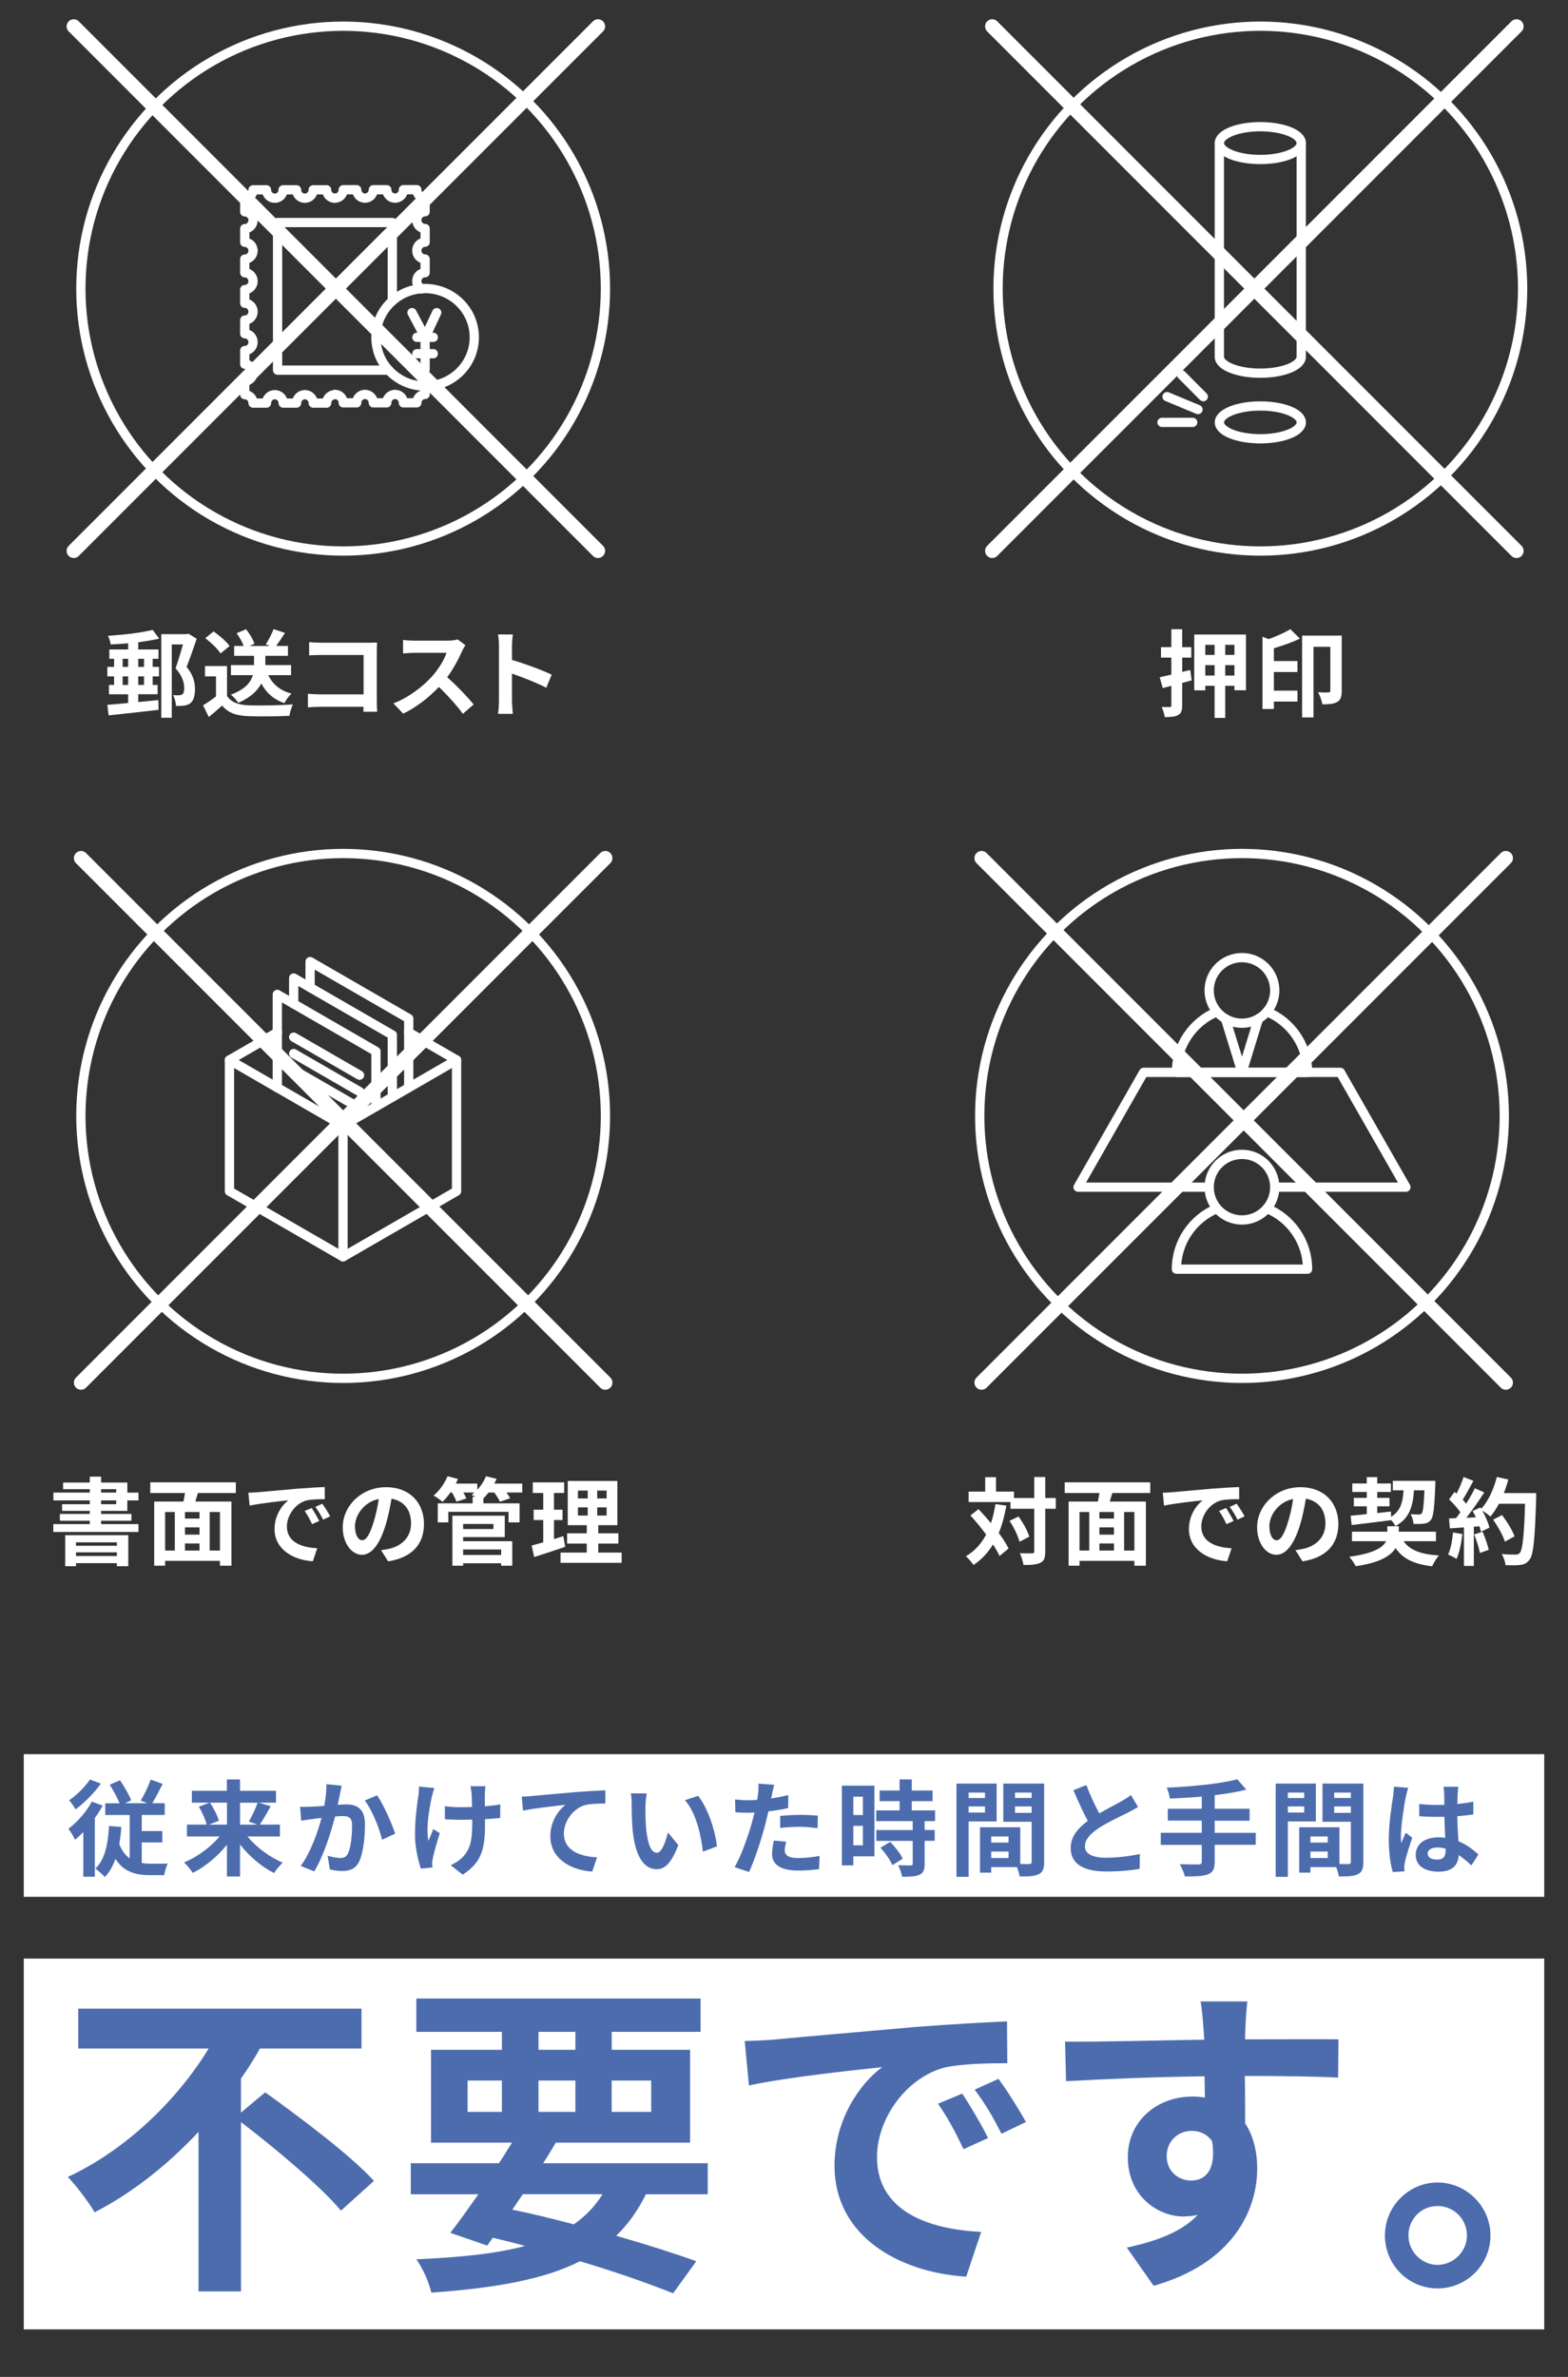 <?xml version="1.0" encoding="UTF-8"?><svg id="a" xmlns="http://www.w3.org/2000/svg" viewBox="0 0 330 500"><rect x="0" y="0" width="330" height="500" fill="#333333" stroke="none"/><defs><style>.b{stroke-width:3px;}.b,.c{stroke-linecap:round;}.b,.c,.d{fill:none;stroke:#fff;}.b,.d{stroke-miterlimit:10;}.e{fill:#fff;}.f{fill:#4c6cae;}.c{stroke-linejoin:round;}.c,.d{stroke-width:1.95px;}</style></defs><g><rect class="e" x="5" y="369" width="320" height="30"/><g><path class="f" d="M21.6,379.81c-.46,.88-1.03,1.77-1.64,2.63v12.34h-2.43v-9.39c-.57,.59-1.16,1.14-1.73,1.62-.26-.55-.96-1.79-1.4-2.32,1.84-1.38,3.79-3.54,4.92-5.71l2.28,.83Zm-.37-4.62c-1.38,1.95-3.46,4.05-5.32,5.41-.31-.53-.94-1.44-1.36-1.9,1.6-1.09,3.46-2.93,4.38-4.38l2.3,.88Zm8.6,16.7c.61,.11,1.25,.15,1.9,.15s2.78,0,3.59-.02c-.33,.57-.66,1.75-.77,2.43h-3.04c-3,0-5.47-.72-7.22-3.41-.52,1.49-1.25,2.78-2.23,3.81-.37-.46-1.42-1.38-1.99-1.79,2.01-1.88,2.67-5.12,2.87-8.95l2.6,.2c-.09,1.27-.24,2.5-.44,3.61,.55,1.4,1.29,2.36,2.19,3v-9.12h-5.14v-2.47h3.02c-.48-1.16-1.33-2.74-2.08-3.9l2.17-.94c.9,1.33,1.88,3.04,2.36,4.2l-1.31,.63h4.7l-1.4-.57c.74-1.16,1.62-3,2.1-4.4l2.52,.9c-.72,1.44-1.51,2.98-2.19,4.07h2.63v2.47h-4.84v3.39h4.33v2.38h-4.33v4.33Z"/><path class="f" d="M52.08,386.31c1.88,2.28,4.68,4.38,7.42,5.51-.59,.53-1.42,1.55-1.82,2.19-2.63-1.31-5.19-3.5-7.16-6v6.72h-2.76v-6.67c-1.99,2.45-4.55,4.6-7.18,5.91-.42-.63-1.23-1.66-1.84-2.19,2.76-1.14,5.58-3.22,7.48-5.47h-6.87v-2.5h4.14c-.24-1.05-.94-2.58-1.64-3.76l2.25-.85h-3.72v-2.5h7.37v-2.38h2.76v2.38h7.57v2.5h-3.63l2.52,.74c-.77,1.42-1.6,2.89-2.3,3.87h4.24v2.5h-6.85Zm-7.88-7.11c.77,1.18,1.58,2.74,1.86,3.81l-2.08,.81h3.79v-4.62h-3.57Zm6.32,0v4.62h3.68l-1.84-.63c.63-1.07,1.42-2.71,1.86-3.98h-3.7Z"/><path class="f" d="M71.9,375.65c-.13,.57-.26,1.25-.37,1.79-.13,.63-.28,1.42-.46,2.21,.74-.04,1.38-.09,1.82-.09,2.3,0,3.92,1.03,3.92,4.13,0,2.56-.31,6.02-1.23,7.9-.72,1.51-1.93,1.99-3.57,1.99-.81,0-1.86-.15-2.58-.33l-.48-2.87c.83,.24,2.1,.46,2.65,.46,.72,0,1.29-.22,1.62-.92,.61-1.2,.88-3.81,.88-5.93,0-1.71-.72-1.97-2.1-1.97-.35,0-.88,.04-1.47,.09-.85,3.26-2.43,8.34-4.4,11.55l-2.84-1.14c2.1-2.84,3.59-7.16,4.38-10.11-.79,.09-1.47,.17-1.86,.24-.63,.07-1.75,.22-2.41,.35l-.24-2.95c.77,.07,1.51,.02,2.3,0,.68-.02,1.68-.09,2.78-.17,.31-1.64,.48-3.22,.46-4.57l3.22,.33Zm7.46,2.01c1.33,1.88,3.13,6,3.81,8.05l-2.76,1.29c-.57-2.41-2.1-6.3-3.65-8.25l2.6-1.09Z"/><path class="f" d="M91.42,376.13c-.2,.55-.42,1.31-.53,1.77-.52,2.38-1.29,6.67-.72,9.34,.28-.66,.68-1.68,1.03-2.47l1.36,.85c-.63,1.88-1.2,4.05-1.47,5.27-.07,.33-.13,.81-.13,1.05,0,.22,.04,.59,.04,.9l-2.41,.24c-.48-1.31-1.25-4.31-1.25-7,0-3.54,.44-6.63,.72-8.4,.09-.59,.11-1.31,.13-1.86l3.22,.31Zm13.85,6.28c-.88,.11-1.99,.2-3.19,.26v.7c0,5.1-.42,8.23-4.7,10.98l-2.52-1.99c.83-.37,1.93-1.05,2.54-1.73,1.64-1.73,1.99-3.63,1.99-7.29v-.57c-.81,.02-1.62,.04-2.41,.04-.94,0-2.25-.07-3.35-.11v-2.76c1.07,.15,2.12,.22,3.28,.22,.77,0,1.6-.02,2.43-.04-.02-1.16-.04-2.28-.09-2.89-.04-.46-.15-1.09-.24-1.49h3.15c-.07,.48-.09,1.01-.11,1.49-.02,.48-.02,1.58,0,2.73,1.2-.09,2.34-.22,3.24-.39l-.02,2.82Z"/><path class="f" d="M111.93,377.8c1.82-.18,5.38-.48,9.34-.83,2.23-.17,4.59-.31,6.13-.37v2.78c-1.14,.02-3,.02-4.18,.31-2.58,.68-4.55,3.43-4.55,6,0,3.54,3.33,4.84,6.98,5.01l-1.01,3c-4.53-.29-8.82-2.74-8.82-7.44,0-3.11,1.75-5.51,3.19-6.61-1.86,.22-6.41,.7-8.93,1.23l-.28-2.95c.88-.02,1.71-.07,2.12-.11Z"/><path class="f" d="M135.84,379.92c-.02,1.38,0,3.02,.13,4.57,.31,3.13,.94,5.25,2.3,5.25,1.05,0,1.88-2.54,2.3-4.27l2.19,2.65c-1.44,3.76-2.8,5.08-4.55,5.08-2.36,0-4.42-2.14-5.03-7.94-.22-1.99-.24-4.51-.24-5.84,0-.59-.04-1.51-.18-2.19l3.35,.04c-.15,.79-.26,2.04-.26,2.65Zm15.05,8.47l-2.95,1.12c-.42-3.48-1.42-8.18-3.79-10.83l2.76-.92c2.06,2.49,3.63,7.4,3.98,10.63Z"/><path class="f" d="M165.89,380.33c-1.29,.31-2.74,.53-4.18,.7-.2,.92-.44,1.88-.66,2.78-.79,3.02-2.21,7.42-3.41,9.98l-3.04-1.03c1.31-2.17,2.93-6.67,3.74-9.69,.15-.57,.31-1.18,.46-1.79-.48,.02-.96,.04-1.4,.04-1.07,0-1.88-.04-2.63-.09l-.07-2.71c1.12,.13,1.82,.17,2.71,.17,.63,0,1.27-.02,1.93-.07,.09-.46,.15-.88,.2-1.23,.09-.81,.13-1.68,.07-2.19l3.33,.24c-.18,.61-.37,1.58-.46,2.04l-.18,.83c1.2-.17,2.41-.42,3.59-.7v2.71Zm-.42,7.09c-.17,.61-.31,1.31-.31,1.79,0,.92,.55,1.64,2.84,1.64,1.44,0,2.95-.17,4.49-.44l-.11,2.76c-1.2,.18-2.67,.31-4.4,.31-3.63,0-5.49-1.25-5.49-3.44,0-.98,.2-2.04,.37-2.87l2.6,.24Zm-1.27-5.43c1.18-.13,2.74-.22,4.14-.22,1.23,0,2.54,.04,3.79,.17l-.07,2.63c-1.07-.13-2.39-.29-3.7-.29-1.49,0-2.82,.09-4.16,.24v-2.54Z"/><path class="f" d="M184.03,390.49h-4.44v1.9h-2.41v-16.76h6.85v14.86Zm-4.44-12.54v3.85h2.01v-3.85h-2.01Zm2.01,10.22v-4.09h-2.01v4.09h2.01Zm13-5.1v1.88h2.12v2.28h-2.12v4.84c0,1.27-.24,1.9-1.09,2.3-.85,.37-2.04,.42-3.65,.42-.11-.7-.5-1.75-.83-2.43,1.05,.04,2.25,.04,2.6,.04,.35-.02,.46-.09,.46-.39v-4.77h-7.66v-2.28h7.66v-1.88h-7.68v-2.25h4.92v-1.95h-4.2v-2.23h4.2v-2.34h2.56v2.34h4.38v2.23h-4.38v1.95h4.9v2.25h-2.19Zm-7.26,4.38c1.03,1.05,2.19,2.49,2.65,3.54l-2.19,1.36c-.39-1.03-1.51-2.58-2.49-3.68l2.04-1.23Z"/><path class="f" d="M203.86,383.16v11.64h-2.56v-19.61h8.45v7.96h-5.89Zm0-6.08v1.14h3.44v-1.14h-3.44Zm3.44,4.2v-1.29h-3.44v1.29h3.44Zm12.45,10.39c0,1.4-.28,2.17-1.16,2.58-.85,.44-2.12,.48-4,.48-.07-.53-.31-1.31-.55-1.97h-5.43v1.16h-2.36v-9.54h8.47v7.72c.83,.04,1.6,.02,1.88,.02,.39-.02,.52-.13,.52-.48v-8.42h-5.97v-8.03h8.6v16.48Zm-11.14-5.36v1.29h3.65v-1.29h-3.65Zm3.65,4.53v-1.36h-3.65v1.36h3.65Zm1.36-13.76v1.14h3.5v-1.14h-3.5Zm3.5,4.27v-1.36h-3.5v1.36h3.5Z"/><path class="f" d="M239.51,380.12c-.68,.42-1.36,.77-2.14,1.18-1.36,.68-4.07,1.92-6.04,3.19-1.79,1.18-3,2.43-3,3.92s1.49,2.38,4.49,2.38c2.23,0,5.14-.35,7.07-.79l-.04,3.13c-1.84,.31-4.11,.55-6.94,.55-4.31,0-7.57-1.23-7.57-4.95,0-2.38,1.51-4.16,3.59-5.69-.98-1.84-2.04-4.16-3.02-6.46l2.73-1.09c.81,2.23,1.84,4.31,2.71,5.97,1.75-1.03,3.63-1.97,4.66-2.56,.81-.46,1.42-.83,1.99-1.31l1.51,2.52Z"/><path class="f" d="M264.28,388.06h-8.64v3.57c0,1.55-.39,2.23-1.42,2.65-1.05,.39-2.63,.46-4.86,.44-.15-.74-.66-1.88-1.07-2.58,1.62,.07,3.46,.07,3.94,.07,.5-.02,.7-.17,.7-.61v-3.52h-8.64v-2.54h8.64v-2.56h-7.16v-2.5h7.16v-2.56c-2.28,.2-4.57,.33-6.72,.42-.07-.68-.39-1.73-.66-2.3,5.27-.22,11.27-.81,14.86-1.75l1.88,2.17c-1.95,.5-4.24,.88-6.65,1.16v2.87h7.35v2.5h-7.35v2.56h8.64v2.54Z"/><path class="f" d="M271.04,383.16v11.64h-2.56v-19.61h8.45v7.96h-5.89Zm0-6.08v1.14h3.44v-1.14h-3.44Zm3.44,4.2v-1.29h-3.44v1.29h3.44Zm12.45,10.39c0,1.4-.28,2.17-1.16,2.58-.85,.44-2.12,.48-4,.48-.07-.53-.31-1.31-.55-1.97h-5.43v1.16h-2.36v-9.54h8.47v7.72c.83,.04,1.6,.02,1.88,.02,.39-.02,.52-.13,.52-.48v-8.42h-5.97v-8.03h8.6v16.48Zm-11.14-5.36v1.29h3.65v-1.29h-3.65Zm3.65,4.53v-1.36h-3.65v1.36h3.65Zm1.36-13.76v1.14h3.5v-1.14h-3.5Zm3.5,4.27v-1.36h-3.5v1.36h3.5Z"/><path class="f" d="M296.36,376.09c-.15,.44-.42,1.53-.5,1.93-.33,1.44-1.03,6.15-1.03,8.31,0,.42,.02,.96,.09,1.38,.28-.74,.63-1.49,.94-2.19l1.36,1.07c-.61,1.77-1.31,3.96-1.55,5.14-.07,.31-.13,.77-.13,1.01,0,.22,.02,.59,.04,.9l-2.45,.17c-.46-1.49-.85-3.96-.85-6.89,0-3.28,.63-7.31,.9-8.97,.07-.59,.17-1.42,.2-2.12l3,.26Zm13.3,16.3c-.92-.85-1.79-1.58-2.65-2.17-.13,2.06-1.29,3.5-4.22,3.5s-4.84-1.25-4.84-3.52,1.84-3.7,4.79-3.7c.48,0,.96,.02,1.42,.09-.07-1.33-.15-2.89-.17-4.42-.53,.02-1.03,.02-1.53,.02-1.27,0-2.49-.04-3.76-.13l-.02-2.58c1.25,.13,2.49,.2,3.79,.2,.5,0,1.01,0,1.51-.02-.02-1.05-.02-1.9-.04-2.38,0-.33-.07-.98-.13-1.42h3.11c-.07,.44-.11,.94-.13,1.4-.02,.48-.07,1.29-.07,2.23,1.18-.13,2.3-.28,3.35-.5v2.69c-1.03,.15-2.19,.28-3.37,.37,.04,2.08,.15,3.81,.24,5.27,1.82,.72,3.17,1.84,4.2,2.78l-1.47,2.3Zm-5.4-3.52c-.57-.15-1.14-.24-1.73-.24-1.23,0-2.06,.48-2.06,1.27,0,.9,.88,1.27,2.01,1.27,1.33,0,1.77-.68,1.77-1.97v-.33Z"/></g></g><g><line class="b" x1="208.82" y1="5.55" x2="319.16" y2="115.88"/><line class="b" x1="208.82" y1="115.88" x2="319.16" y2="5.55"/></g><g><path class="e" d="M250.8,143.12l-2,.54v4.72c0,1.12-.2,1.68-.84,2.02-.62,.38-1.52,.44-2.82,.44-.08-.6-.38-1.52-.66-2.12,.72,.02,1.46,.02,1.7,.02,.26,0,.34-.08,.34-.36v-4.12l-1.82,.48-.62-2.28c.72-.16,1.54-.34,2.44-.56v-3.56h-2.18v-2.2h2.18v-3.78h2.28v3.78h1.92v2.2h-1.92v3l1.7-.4,.3,2.18Zm11.42-9.64v11.72h-2.42v-.94h-1.94v6.76h-2.24v-6.76h-1.96v.96h-2.32v-11.74h10.88Zm-8.56,2.16v2.12h1.96v-2.12h-1.96Zm1.96,6.46v-2.18h-1.96v2.18h1.96Zm4.18-6.46h-1.94v2.12h1.94v-2.12Zm0,6.46v-2.18h-1.94v2.18h1.94Z"/><path class="e" d="M273.58,134.34c-1.64,.78-3.64,1.48-5.48,2.02v2.7h4.96v2.3h-4.96v3.92h4.96v2.3h-4.96v1.56h-2.4v-15.2l1.3,.5c1.7-.6,3.4-1.4,4.58-2.08l2,1.98Zm8.8,11.02c0,1.14-.22,1.9-.98,2.32-.76,.42-1.76,.48-3.1,.48-.1-.72-.54-1.9-.9-2.54,.92,.06,1.88,.06,2.18,.04,.3,0,.4-.1,.4-.36v-9.24h-3.54v14.86h-2.4v-17.22h8.34v11.66Z"/></g><g><line class="b" x1="15.52" y1="5.55" x2="125.85" y2="115.88"/><line class="b" x1="15.52" y1="115.88" x2="125.85" y2="5.55"/></g><g><path class="e" d="M33.51,134.34c-1.3,.3-2.82,.56-4.42,.76v1.52h4.26v1.96h-1.22v1.7h1.34v2h-1.34v1.8h1.04v1.96h-4.08v1.64c1.4-.12,2.84-.28,4.24-.42l.04,2.06c-3.72,.44-7.72,.86-10.5,1.16l-.28-2.22c1.22-.08,2.74-.22,4.38-.38v-1.84h-4.04v-1.96h1.08v-1.8h-1.42v-2h1.42v-1.7h-1v-1.96h3.96v-1.3c-1.26,.12-2.5,.2-3.68,.24-.06-.52-.32-1.32-.56-1.82,3.28-.2,7.06-.64,9.4-1.24l1.38,1.84Zm-7.7,5.94h1.16v-1.7h-1.16v1.7Zm1.16,3.8v-1.8h-1.16v1.8h1.16Zm2.12-5.5v1.7h1.22v-1.7h-1.22Zm1.22,3.7h-1.22v1.8h1.22v-1.8Zm11.08-7.92c-.62,1.88-1.4,4.12-2.12,5.92,1.5,1.82,1.76,3.38,1.76,4.68,0,1.46-.3,2.48-1.04,3.02-.38,.24-.82,.4-1.32,.46-.44,.06-1.04,.08-1.62,.06-.04-.64-.26-1.64-.64-2.28,.48,.04,.82,.04,1.14,.04,.28-.02,.54-.04,.76-.16,.34-.2,.46-.72,.46-1.4,0-1.08-.38-2.52-1.82-4.12,.52-1.46,1.12-3.48,1.56-5.02h-2.36v15.42h-2.2v-17.58h5.36l.36-.1,1.72,1.06Z"/><path class="e" d="M47.78,146.38c.82,1.3,2.32,1.88,4.36,1.98,2.34,.1,6.84,.02,9.5-.18-.28,.56-.64,1.72-.74,2.4-2.42,.12-6.42,.16-8.78,.06-2.42-.1-4.08-.68-5.38-2.22-.86,.78-1.74,1.56-2.8,2.4l-1.2-2.46c.84-.5,1.84-1.18,2.72-1.86v-4.22h-2.32v-2.18h4.64v6.28Zm-1.36-8.92c-.6-.96-2.02-2.3-3.22-3.22l1.76-1.42c1.2,.86,2.68,2.1,3.36,3.08l-1.9,1.56Zm10.04,4.56c.88,1.88,2.5,3.26,4.88,3.88-.5,.44-1.18,1.38-1.48,2-2.28-.76-3.82-2.16-4.86-4.12-.8,1.48-2.24,2.94-4.84,4.06-.32-.5-1.04-1.3-1.58-1.72,3.08-1.12,4.22-2.66,4.64-4.1h-4.62v-2.12h4.86v-1.94h-4.18v-2.08h2c-.3-.82-.88-1.86-1.48-2.68l1.98-.84c.74,.9,1.5,2.16,1.76,3.06l-1.02,.46h4.28l-.86-.34c.58-.88,1.26-2.22,1.64-3.2l2.4,.8c-.64,.98-1.3,1.98-1.86,2.74h2.48v2.08h-4.76v1.94h5.42v2.12h-4.8Z"/><path class="e" d="M76.48,149.72c.02-.32,.02-.66,.02-1.04h-9.12c-.78,0-1.92,.06-2.58,.12v-2.86c.7,.06,1.6,.12,2.5,.12h9.22v-8.28h-8.98c-.84,0-1.92,.04-2.48,.08v-2.78c.74,.08,1.78,.12,2.46,.12h10.08c.58,0,1.42-.02,1.76-.04-.02,.46-.06,1.26-.06,1.84v10.36c0,.7,.04,1.76,.08,2.36h-2.9Z"/><path class="e" d="M97.95,135.72c-.16,.22-.52,.84-.7,1.24-.68,1.56-1.8,3.7-3.14,5.5,1.98,1.72,4.4,4.28,5.58,5.72l-2.28,1.98c-1.3-1.8-3.16-3.84-5.04-5.66-2.12,2.24-4.78,4.32-7.52,5.62l-2.06-2.16c3.22-1.2,6.32-3.64,8.2-5.74,1.32-1.5,2.54-3.48,2.98-4.9h-6.78c-.84,0-1.94,.12-2.36,.14v-2.84c.54,.08,1.76,.14,2.36,.14h7.06c.86,0,1.66-.12,2.06-.26l1.64,1.22Z"/><path class="e" d="M114.97,144.68c-2.06-1.08-5.06-2.24-7.22-2.98v5.66c0,.58,.1,1.98,.18,2.8h-3.12c.12-.8,.2-2,.2-2.8v-11.5c0-.7-.06-1.7-.2-2.4h3.12c-.08,.7-.18,1.58-.18,2.4v2.96c2.68,.78,6.52,2.2,8.36,3.1l-1.14,2.76Z"/></g><g><line class="b" x1="206.58" y1="180.51" x2="316.91" y2="290.84"/><line class="b" x1="206.58" y1="290.84" x2="316.91" y2="180.51"/></g><g><path class="e" d="M211.8,316.72c-.38,2.14-.9,4.06-1.6,5.76,.86,1.16,1.6,2.3,2.06,3.26l-1.9,1.58c-.32-.72-.8-1.56-1.38-2.44-1.06,1.76-2.42,3.2-4.1,4.32-.3-.48-1.12-1.42-1.6-1.84,1.86-1.08,3.24-2.62,4.26-4.56-1.04-1.4-2.2-2.82-3.3-4.02l1.7-1.32c.84,.9,1.74,1.9,2.62,2.94,.4-1.22,.72-2.56,.94-4l2.3,.32Zm10.4,.66h-2.22v8.96c0,1.34-.22,2-1,2.38-.76,.4-1.96,.5-3.58,.48-.08-.66-.44-1.78-.76-2.48,1.1,.06,2.2,.04,2.56,.04,.34,0,.46-.1,.46-.42v-8.96h-5v-1.42h-8.8v-2.2h3.48v-3.02h2.28v3.02h3.78v1.36h4.26v-4.42h2.32v4.42h2.22v2.26Zm-7.84,1.62c.96,1.32,1.92,3.06,2.26,4.26l-2.06,1.06c-.3-1.2-1.18-3.04-2.1-4.4l1.9-.92Z"/><path class="e" d="M234.1,314.06c-.18,.62-.38,1.22-.54,1.8h7.6v13.5h-2.42v-1.02h-11.54v1.02h-2.3v-13.5h6.16c.12-.58,.24-1.2,.32-1.8h-7.3v-2.24h18v2.24h-7.98Zm-6.9,12.1h2.04v-8.1h-2.04v8.1Zm7.24-8.1h-3.06v1.38h3.06v-1.38Zm0,3.24h-3.06v1.52h3.06v-1.52Zm-3.06,4.86h3.06v-1.48h-3.06v1.48Zm7.36-8.1h-2.16v8.1h2.16v-8.1Z"/><path class="e" d="M246.66,313.9c1.66-.16,4.92-.44,8.54-.76,2.04-.16,4.2-.28,5.58-.34l.02,2.56c-1.06,0-2.74,.02-3.82,.26-2.38,.62-4.16,3.14-4.16,5.48,0,3.26,3.04,4.42,6.38,4.58l-.92,2.74c-4.14-.26-8.06-2.5-8.06-6.78,0-2.86,1.58-5.06,2.92-6.04-1.72,.18-5.86,.62-8.16,1.12l-.26-2.72c.8-.02,1.56-.06,1.94-.1Zm12.96,6.04l-1.5,.68c-.52-1.1-.94-1.88-1.56-2.78l1.48-.62c.48,.72,1.2,1.94,1.58,2.72Zm2.32-.98l-1.5,.72c-.54-1.08-.98-1.82-1.64-2.7l1.46-.66c.52,.7,1.26,1.88,1.68,2.64Z"/><path class="e" d="M272.63,326.08c.76-.08,1.32-.2,1.84-.32,2.52-.6,4.48-2.4,4.48-5.28s-1.48-4.76-4.12-5.22c-.28,1.68-.62,3.5-1.18,5.36-1.18,3.98-2.88,6.44-5.04,6.44s-4.04-2.44-4.04-5.76c0-4.56,3.98-8.46,9.1-8.46s8,3.4,8,7.72-2.56,7.1-7.54,7.88l-1.5-2.36Zm-1.54-5.98c.46-1.46,.82-3.14,1.06-4.78-3.26,.68-5,3.56-5,5.72,0,2,.78,2.96,1.52,2.96,.84,0,1.62-1.24,2.42-3.9Z"/><path class="e" d="M295.41,324.2c1.28,1.88,3.64,2.78,7.44,3-.52,.54-1.14,1.58-1.44,2.28-3.88-.46-6.18-1.6-7.7-3.84-.98,1.62-3.3,3.1-8.38,3.82-.28-.56-.88-1.44-1.36-1.98,5.22-.72,7.12-2,7.74-3.28h-7.18v-2h7.44v-1.14h2.42v1.14h7.82v2h-6.8Zm-11.16-5.36c.96-.08,2.12-.2,3.4-.34v-1.64h-2.72v-1.78h2.72v-1.24h-3.04v-1.78h3.04v-1.34h2.2v1.34h2.88v1.78h-2.88v1.24h2.58v1.78h-2.58v1.42l2.88-.32,.04,1.1c2-1.2,2.46-3.06,2.62-5.56h-2.26v-2h8.96s0,.62-.02,.9c-.18,4.78-.4,6.66-.92,7.32-.42,.52-.86,.7-1.46,.78-.52,.08-1.34,.1-2.2,.06-.04-.62-.28-1.5-.62-2.04,.72,.06,1.38,.08,1.7,.06,.28,.02,.46-.04,.64-.24,.28-.34,.44-1.64,.58-4.84h-2.2c-.24,3.42-.98,5.96-3.92,7.52-.16-.36-.52-.86-.88-1.26v.02c-2.94,.38-6.08,.76-8.32,1.02l-.22-1.96Z"/><path class="e" d="M307.78,322.7c-.22,1.92-.64,3.94-1.24,5.22-.42-.28-1.3-.72-1.78-.92,.58-1.16,.88-2.96,1.04-4.64l1.98,.34Zm15.52-7.52c-.28,8.72-.56,11.86-1.4,12.9-.56,.76-1.12,1-1.96,1.12-.72,.1-1.94,.08-3.1,.04-.04-.66-.36-1.66-.8-2.34,1.28,.12,2.42,.12,2.96,.12,.38,0,.6-.08,.84-.34,.6-.6,.92-3.58,1.12-10.36h-5.5c-.54,1.04-1.16,1.96-1.78,2.7-.36-.32-1.12-.88-1.72-1.26,.68,1.24,1.3,2.62,1.5,3.6l-1.8,.84c-.06-.34-.16-.72-.3-1.14l-1.18,.1v8.24h-2.08v-8.1l-2.96,.2-.18-2.08,1.46-.06c.32-.38,.62-.8,.94-1.24-.6-.88-1.56-1.92-2.38-2.72l1.14-1.56c.14,.12,.28,.24,.42,.36,.58-1.1,1.14-2.44,1.48-3.5l2.06,.8c-.72,1.34-1.52,2.86-2.24,3.96,.26,.3,.52,.58,.72,.86,.72-1.14,1.36-2.28,1.84-3.26l1.98,.88c-1.12,1.72-2.5,3.72-3.78,5.34l2-.1c-.22-.46-.44-.92-.68-1.34l1.66-.74,.16,.28c1.48-1.6,2.64-4.14,3.28-6.68l2.42,.52c-.26,.98-.58,1.94-.94,2.86h6.8v1.1Zm-11.28,7.02c.52,1.2,1.08,2.76,1.3,3.82l-1.86,.66c-.18-1.04-.72-2.66-1.2-3.9l1.76-.58Zm4.7,2.1c-.38-1.26-1.46-3.18-2.48-4.62l1.88-.98c1.04,1.38,2.2,3.22,2.62,4.48l-2.02,1.12Z"/></g><g><line class="b" x1="17.05" y1="180.51" x2="127.39" y2="290.84"/><line class="b" x1="17.05" y1="290.84" x2="127.39" y2="180.51"/></g><g><path class="e" d="M21.28,317.82v.64h6.38v1.44h-6.38v.7h7.86v1.66H11.22v-1.66h7.68v-.7h-6.3v-1.44h6.3v-.64h-5.84v-1.4h5.84v-.8h-7.66v-1.64h7.66v-.72h-5.62v-1.4h5.62v-1.24h2.38v1.24h5.52v2.12h2.34v1.64h-2.34v2.2h-5.52Zm-7.56,5.12h13.28v6.52h-2.4v-.64h-8.6v.64h-2.28v-6.52Zm2.28,1.5v.72h8.6v-.72h-8.6Zm8.6,2.88v-.78h-8.6v.78h8.6Zm-3.32-13.34h3.18v-.72h-3.18v.72Zm0,2.44h3.18v-.8h-3.18v.8Z"/><path class="e" d="M41.65,314.06c-.18,.62-.38,1.22-.54,1.8h7.6v13.5h-2.42v-1.02h-11.54v1.02h-2.3v-13.5h6.16c.12-.58,.24-1.2,.32-1.8h-7.3v-2.24h18v2.24h-7.98Zm-6.9,12.1h2.04v-8.1h-2.04v8.1Zm7.24-8.1h-3.06v1.38h3.06v-1.38Zm0,3.24h-3.06v1.52h3.06v-1.52Zm-3.06,4.86h3.06v-1.48h-3.06v1.48Zm7.36-8.1h-2.16v8.1h2.16v-8.1Z"/><path class="e" d="M54.22,313.9c1.66-.16,4.92-.44,8.54-.76,2.04-.16,4.2-.28,5.58-.34l.02,2.56c-1.06,0-2.74,.02-3.82,.26-2.38,.62-4.16,3.14-4.16,5.48,0,3.26,3.04,4.42,6.38,4.58l-.92,2.74c-4.14-.26-8.06-2.5-8.06-6.78,0-2.86,1.58-5.06,2.92-6.04-1.72,.18-5.86,.62-8.16,1.12l-.26-2.72c.8-.02,1.56-.06,1.94-.1Zm12.96,6.04l-1.5,.68c-.52-1.1-.94-1.88-1.56-2.78l1.48-.62c.48,.72,1.2,1.94,1.58,2.72Zm2.32-.98l-1.5,.72c-.54-1.08-.98-1.82-1.64-2.7l1.46-.66c.52,.7,1.26,1.88,1.68,2.64Z"/><path class="e" d="M80.19,326.08c.76-.08,1.32-.2,1.84-.32,2.52-.6,4.48-2.4,4.48-5.28s-1.48-4.76-4.12-5.22c-.28,1.68-.62,3.5-1.18,5.36-1.18,3.98-2.88,6.44-5.04,6.44s-4.04-2.44-4.04-5.76c0-4.56,3.98-8.46,9.1-8.46s8,3.4,8,7.72-2.56,7.1-7.54,7.88l-1.5-2.36Zm-1.54-5.98c.46-1.46,.82-3.14,1.06-4.78-3.26,.68-5,3.56-5,5.72,0,2,.78,2.96,1.52,2.96,.84,0,1.62-1.24,2.42-3.9Z"/><path class="e" d="M109.91,313.96h-3.32c.32,.44,.6,.88,.76,1.22l-2.14,.72c-.22-.52-.7-1.28-1.18-1.94h-1.2c-.36,.46-.72,.88-1.1,1.26v1.02h7.62v4h-2.32v-2.22h-12.68v2.22h-2.22v-4h7.34v-1.38h.56c-.28-.16-.56-.32-.78-.42,.2-.14,.4-.3,.6-.48h-2.34c.28,.46,.5,.92,.64,1.26l-2.1,.66c-.16-.52-.54-1.26-.92-1.92h-.34c-.54,.76-1.1,1.44-1.66,1.96-.44-.38-1.34-1.04-1.88-1.32,1.2-1,2.32-2.54,2.94-4.06l2.2,.58c-.14,.32-.3,.64-.46,.96h4.52v1.3c.78-.84,1.42-1.82,1.82-2.84l2.24,.54c-.14,.34-.3,.68-.48,1h5.88v1.88Zm-12.44,10.24h10.34v5.16h-2.34v-.52h-8v.52h-2.26v-10.52h11.02v4.5h-8.76v.86Zm0-3.62v1.06h6.38v-1.06h-6.38Zm0,5.36v1.16h8v-1.16h-8Z"/><path class="e" d="M118.95,325.37c-2.2,.78-4.6,1.54-6.52,2.16l-.54-2.42c.7-.18,1.52-.4,2.44-.66v-4.7h-2.02v-2.18h2.02v-3.52h-2.2v-2.22h6.6v2.22h-2.14v3.52h1.8v2.18h-1.8v4c.66-.2,1.32-.4,1.96-.62l.4,2.24Zm11.88,1.22v2.16h-12.86v-2.16h5.52v-1.9h-4.14v-2.14h4.14v-1.72h-4v-9.3h10.44v9.3h-4.02v1.72h4.24v2.14h-4.24v1.9h4.92Zm-9.2-11.38h2.06v-1.66h-2.06v1.66Zm0,3.6h2.06v-1.72h-2.06v1.72Zm6.04-5.26h-1.98v1.66h1.98v-1.66Zm0,3.54h-1.98v1.72h1.98v-1.72Z"/></g><g><circle class="c" cx="265.25" cy="60.71" r="55.2"/><g><g><ellipse class="c" cx="265.25" cy="30.1" rx="8.62" ry="3.45"/><path class="c" d="M256.62,30.1v44.95c0,1.91,3.86,3.45,8.62,3.45,4.76,0,8.62-1.54,8.62-3.45V30.1"/></g><ellipse class="c" cx="265.25" cy="88.85" rx="8.62" ry="3.45"/></g><g><line class="c" x1="252.13" y1="86.15" x2="245.62" y2="83.44"/><line class="c" x1="244.55" y1="88.85" x2="251.01" y2="88.85"/><line class="c" x1="248.67" y1="78.85" x2="253.24" y2="83.44"/></g></g><g><circle class="c" cx="72.22" cy="234.74" r="55.2"/><g><g><polyline class="c" points="58.39 217.15 48.29 222.98 48.29 250.58 72.19 264.38 96.09 250.58 96.09 222.98 85.99 217.15"/><polyline class="c" points="72.19 264.38 72.19 236.78 48.29 222.98"/><line class="c" x1="72.19" y1="236.78" x2="96.09" y2="222.98"/></g><polyline class="c" points="79.12 232.78 79.12 221.16 58.36 209.18 58.36 228.8"/><line class="c" x1="75.67" y1="226.17" x2="61.81" y2="218.17"/><line class="c" x1="75.67" y1="229.62" x2="61.81" y2="221.62"/><line class="c" x1="75.67" y1="233.07" x2="61.81" y2="225.07"/><polyline class="c" points="82.57 230.79 82.57 217.71 61.81 205.73 61.81 211.17"/><polyline class="c" points="86.02 228.8 86.02 214.26 65.26 202.28 65.26 207.72"/></g></g><circle class="c" cx="261.39" cy="234.74" r="55.2"/><g><g><g><circle class="c" cx="261.38" cy="208.34" r="6.9"/><path class="c" d="M266.63,212.82c5.02,2.06,8.56,7,8.56,12.77h-27.6c0-5.72,3.48-10.62,8.43-12.72"/></g><polyline class="c" points="268.28 249.73 295.89 249.73 282.09 225.58 240.69 225.58 226.89 249.73 254.48 249.73"/><g><circle class="c" cx="261.38" cy="249.73" r="6.9"/><path class="c" d="M266.63,254.21c5.02,2.06,8.56,7,8.56,12.77h-27.6c0-5.72,3.48-10.62,8.43-12.72"/></g></g><polyline class="c" points="257.91 214.3 261.39 225.58 264.86 214.3"/></g><g><circle class="d" cx="72.22" cy="60.71" r="55.2"/><g><g><line class="c" x1="89.47" y1="77.77" x2="89.47" y2="70.96"/><line class="c" x1="89.47" y1="70.96" x2="91.91" y2="65.76"/><line class="c" x1="89.47" y1="70.96" x2="86.71" y2="65.76"/><line class="c" x1="87.74" y1="74.41" x2="91.19" y2="74.41"/><line class="c" x1="87.74" y1="70.96" x2="91.19" y2="70.96"/></g><ellipse class="c" cx="89.47" cy="70.96" rx="10.35" ry="10.26"/></g><path class="c" d="M70.49,41.7c-.97,0-1.75-.79-1.75-1.77h-2.83c0,.98-.78,1.77-1.75,1.77s-1.75-.79-1.75-1.77h-2.83c0,.98-.78,1.77-1.75,1.77-.96,0-1.75-.79-1.75-1.77h-2.82c0,.97-.78,1.76-1.75,1.76v2.87c.97,0,1.75,.79,1.75,1.77,0,.98-.78,1.77-1.75,1.77v2.87c.97,0,1.75,.79,1.75,1.77,0,.98-.78,1.77-1.75,1.77v2.87c.97,0,1.75,.79,1.75,1.77,0,.98-.78,1.77-1.75,1.77v2.87c.97,0,1.75,.79,1.75,1.77,0,.98-.78,1.77-1.75,1.77v2.87c.97,0,1.75,.79,1.75,1.77,0,.98-.78,1.77-1.75,1.77v2.87c.97,0,1.75,.79,1.75,1.77,0,.98-.78,1.77-1.75,1.77v2.87c.97,0,1.75,.79,1.75,1.77h2.83c0-.98,.78-1.77,1.75-1.77s1.75,.79,1.75,1.77h2.83c0-.98,.78-1.77,1.75-1.77s1.75,.79,1.75,1.77h2.83c0-.98,.78-1.77,1.75-1.77"/><path class="c" d="M88.79,60.76c-.63-.27-1.07-.9-1.07-1.63,0-.98,.78-1.77,1.75-1.77v-2.87c-.97,0-1.75-.79-1.75-1.77,0-.98,.78-1.77,1.75-1.77v-2.87c-.97,0-1.75-.79-1.75-1.77,0-.98,.78-1.77,1.75-1.77v-2.87c-.97,0-1.75-.79-1.75-1.77h-2.82c0,.99-.78,1.78-1.75,1.78-.97,0-1.75-.79-1.75-1.77h-2.83c0,.98-.78,1.77-1.75,1.77s-1.75-.79-1.75-1.77h-2.83c0,.98-.78,1.77-1.75,1.77m0,41.29c.97,0,1.75,.79,1.75,1.77h2.83c0-.98,.78-1.77,1.75-1.77,.97,0,1.75,.79,1.75,1.77h2.83c0-.98,.78-1.77,1.75-1.77s1.75,.79,1.75,1.77h2.83c0-.98,.78-1.77,1.75-1.77v-1.77"/><polyline class="c" points="81.81 77.86 58.42 77.86 58.42 46.81 82.57 46.81 82.57 63.32"/></g><rect class="e" x="5" y="412" width="320" height="78"/><g><path class="f" d="M55.8,440.13c7.36,5.29,17.95,13.2,22.9,18.63l-6.94,6.26c-4.26-5.09-13.61-12.93-21.04-18.63v35.62h-8.94v-33.55c-6.26,6.67-13.61,12.65-21.86,16.91-1.31-2.2-3.85-5.57-5.64-7.43,12.51-5.84,23.24-16.5,29.63-27.02H16.47v-8.39h59.61v8.39h-21.38c-1.17,2.13-2.54,4.26-3.99,6.33v7.15l5.09-4.26Z"/><path class="f" d="M135.95,461.58c-1.72,3.44-3.78,6.33-6.26,8.73,6.46,1.86,12.31,3.71,16.85,5.36l-4.88,6.74c-5.16-2.06-11.96-4.47-19.6-6.74-7.63,3.85-17.88,5.64-31.28,6.6-.55-2.34-1.86-5.23-3.16-7.01,9.21-.41,16.78-1.17,22.9-2.82-2.27-.62-4.54-1.17-6.81-1.72l-1.17,1.65-7.77-2.68c1.79-2.27,3.78-5.09,5.91-8.11h-14.23v-6.53h18.56c.96-1.44,1.86-2.96,2.75-4.33h-17.05v-19.53h14.92v-3.78h-18.01v-7.01h59.82v7.01h-18.7v3.78h16.5v19.53h-28.26c-.83,1.38-1.72,2.89-2.68,4.33h34.65v6.53h-12.99Zm-37.54-17.33h7.22v-6.6h-7.22v6.6Zm9.42,20.56c4.33,.89,8.73,1.99,12.93,3.09,2.48-1.72,4.47-3.78,6.05-6.33h-16.78l-2.2,3.23Zm5.5-33.62h7.77v-3.78h-7.77v3.78Zm7.77,13.06v-6.6h-7.77v6.6h7.77Zm7.63-6.6v6.6h8.32v-6.6h-8.32Z"/><path class="f" d="M163.39,428.99c5.71-.55,16.91-1.51,29.36-2.61,7.01-.55,14.44-.96,19.18-1.17l.07,8.8c-3.64,0-9.42,.07-13.13,.89-8.18,2.13-14.3,10.79-14.3,18.84,0,11.21,10.45,15.2,21.93,15.75l-3.16,9.42c-14.23-.89-27.71-8.59-27.71-23.31,0-9.83,5.43-17.4,10.04-20.76-5.91,.62-20.15,2.13-28.05,3.85l-.89-9.35c2.75-.07,5.36-.21,6.67-.34Zm44.55,20.76l-5.16,2.34c-1.79-3.78-3.23-6.46-5.36-9.56l5.09-2.13c1.65,2.48,4.13,6.67,5.43,9.35Zm7.98-3.37l-5.16,2.47c-1.86-3.71-3.37-6.26-5.64-9.28l5.02-2.27c1.79,2.41,4.33,6.46,5.78,9.08Z"/><path class="f" d="M281.64,437.03c-4.13-.21-10.52-.34-19.66-.34,.07,3.44,.07,7.01,.07,9.97,1.72,2.61,2.54,5.91,2.54,9.49,0,8.87-5.23,20.01-21.8,24.68l-5.64-8.04c6.46-1.38,11.62-3.37,14.92-6.88-.89,.21-1.92,.34-3.02,.34-5.23,0-11.69-4.19-11.69-12.44,0-7.7,6.19-12.79,13.61-12.79,.89,0,1.79,.07,2.61,.21l-.07-4.47c-10.31,.14-20.76,.55-29.15,1.03l-.21-8.32c7.77,.07,20.08-.28,29.29-.41-.07-.89-.07-1.58-.14-2.13-.14-2.2-.41-4.81-.62-5.91h9.83c-.14,1.1-.41,4.74-.41,5.84,0,.55-.07,1.31-.07,2.13,6.81,0,16.09-.07,19.66,0l-.07,8.04Zm-30.94,21.66c2.89,0,5.36-2.13,4.4-8.25-.96-1.44-2.48-2.2-4.33-2.2-2.54,0-5.23,1.86-5.23,5.36,0,3.16,2.48,5.09,5.16,5.09Z"/><path class="f" d="M313.68,470.24c0,6.12-4.95,11.14-11.14,11.14s-11.07-5.02-11.07-11.14,5.02-11.14,11.07-11.14,11.14,5.02,11.14,11.14Zm-4.95,0c0-3.44-2.75-6.19-6.19-6.19s-6.12,2.75-6.12,6.19,2.82,6.19,6.12,6.19,6.19-2.75,6.19-6.19Z"/></g></svg>